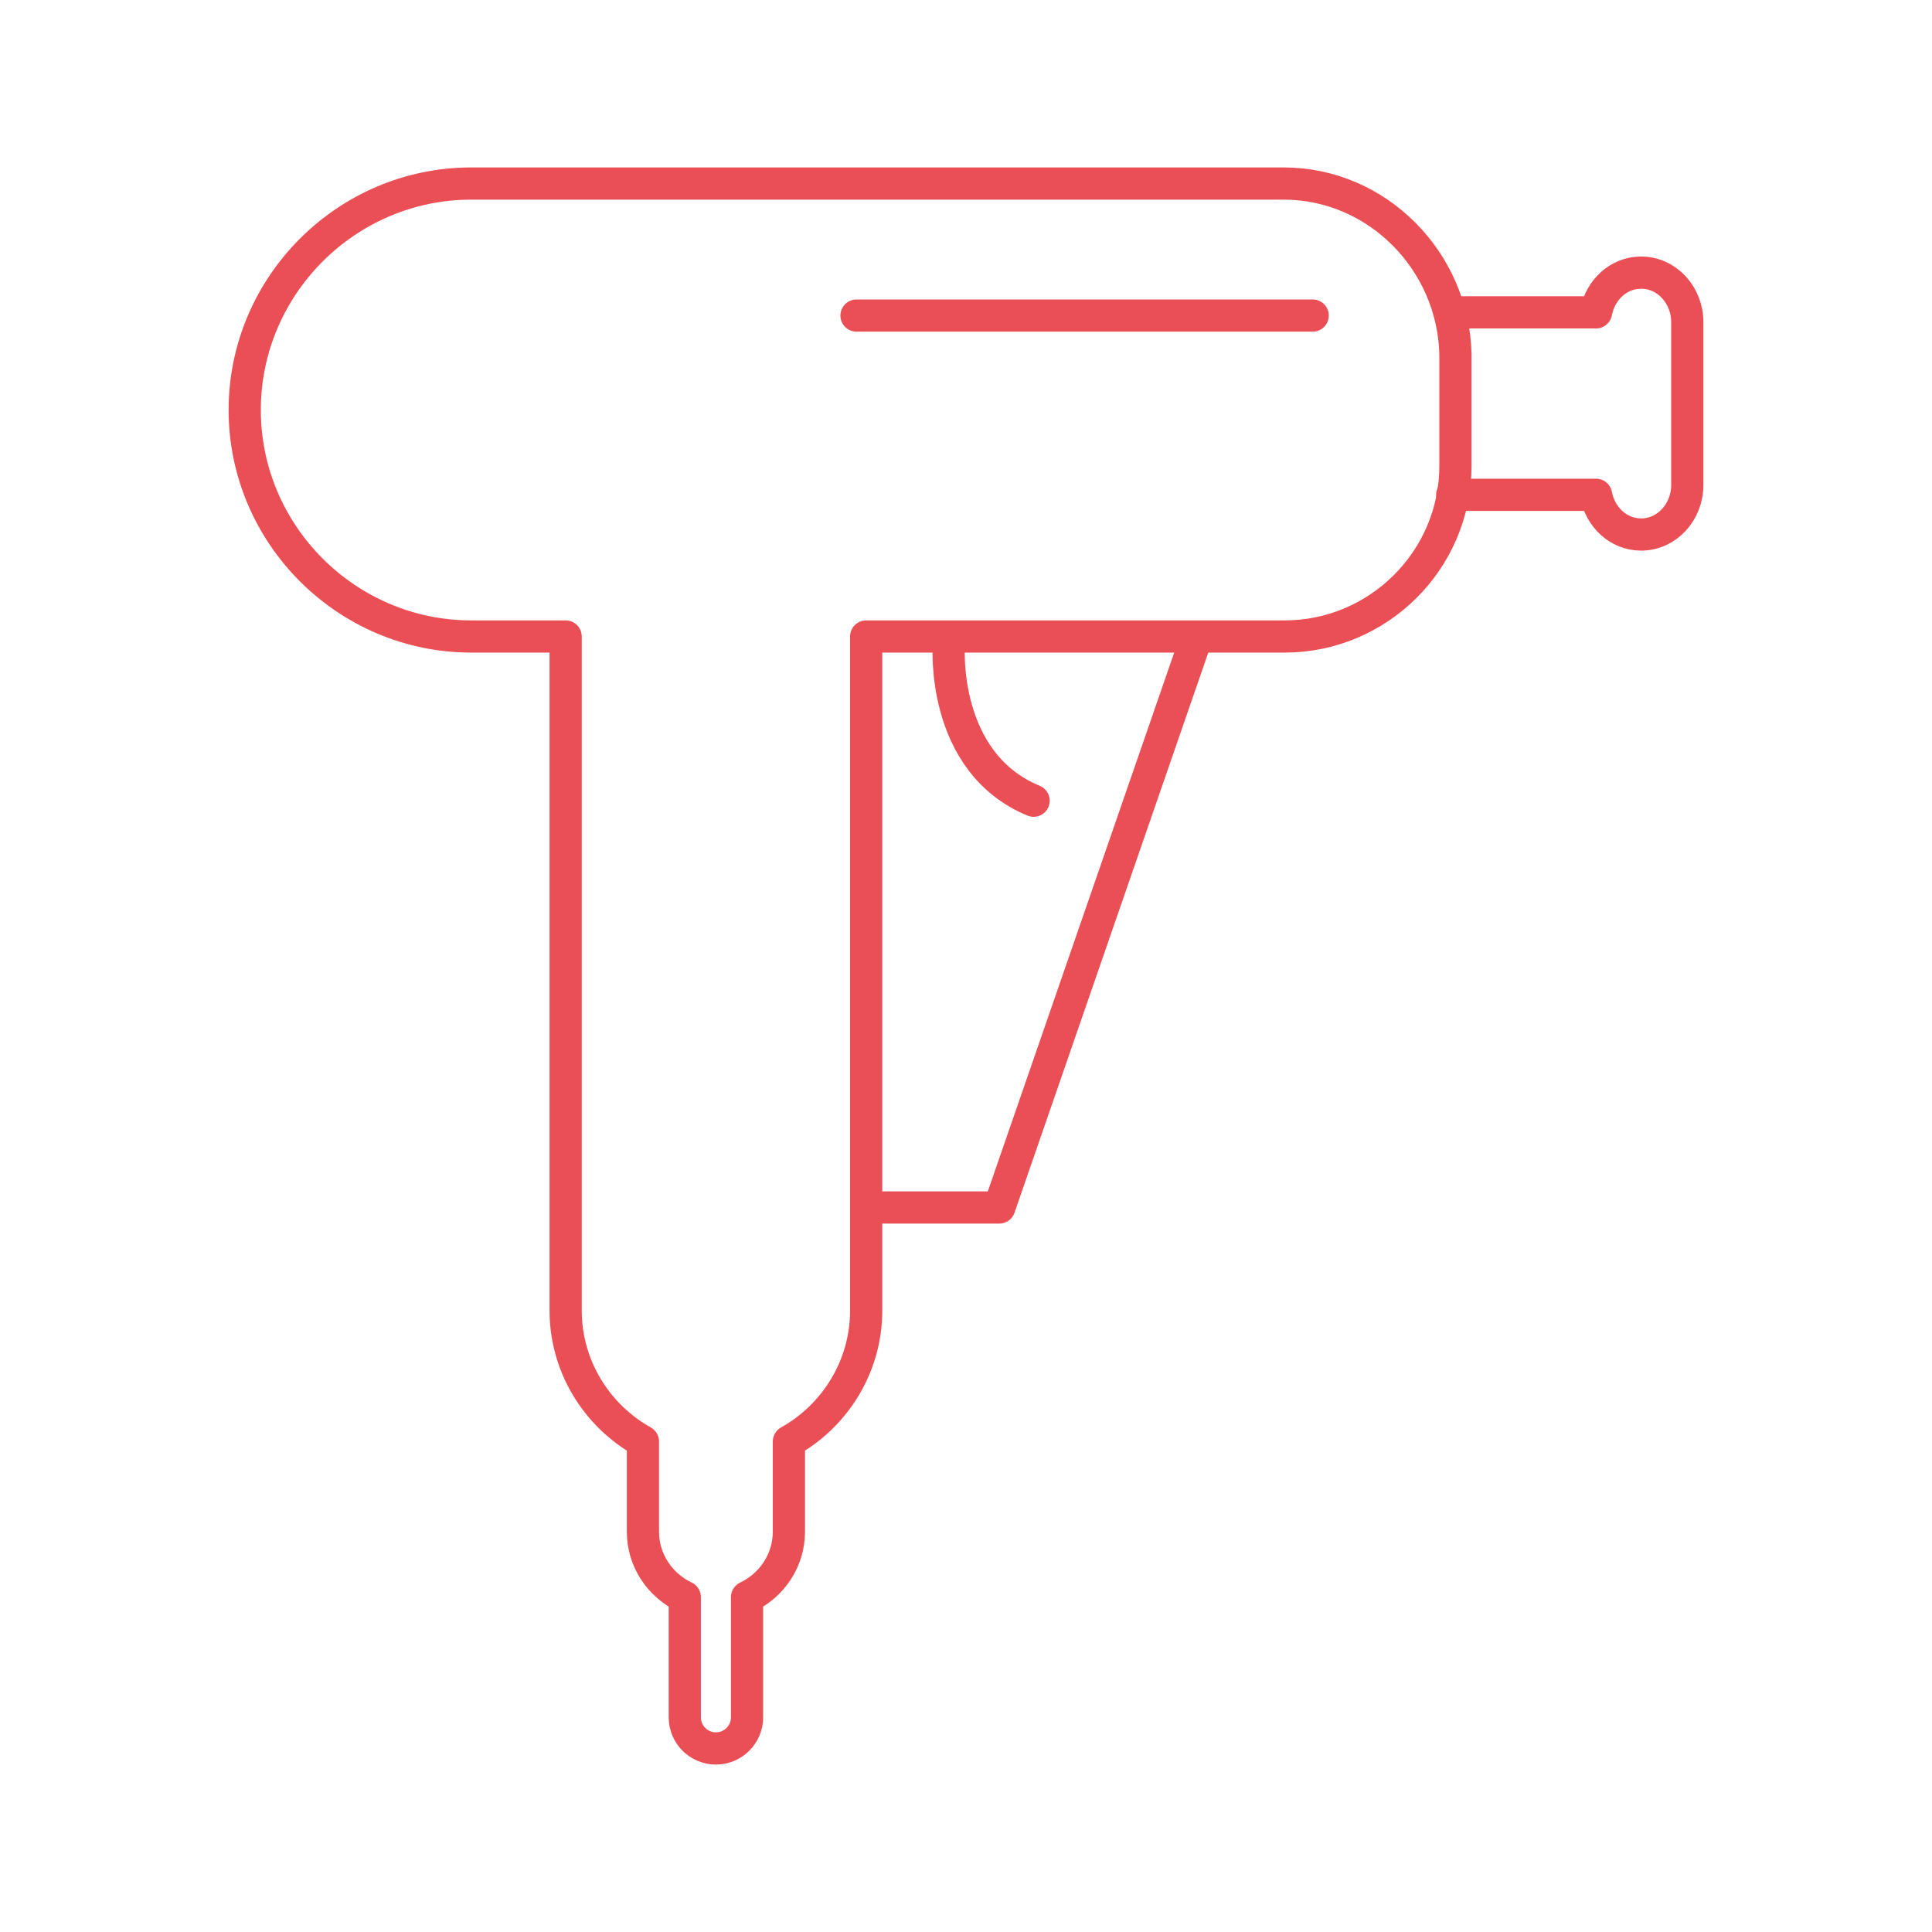 <?xml version="1.0" encoding="utf-8"?>
<!-- Generator: Adobe Illustrator 26.0.2, SVG Export Plug-In . SVG Version: 6.00 Build 0)  -->
<svg version="1.1" id="Layer_1" xmlns="http://www.w3.org/2000/svg" xmlns:xlink="http://www.w3.org/1999/xlink" x="0px" y="0px"
	 viewBox="0 0 180 180" style="enable-background:new 0 0 180 180;" xml:space="preserve">
<style type="text/css">
	.st0{fill:none;stroke:#EA4F56;stroke-width:3;stroke-linecap:round;stroke-linejoin:round;stroke-miterlimit:10;}
	.st1{fill:none;stroke:#EA4F56;stroke-width:3;stroke-miterlimit:10;}
	.st2{fill:#182232;}
	.st3{fill:#EA4F56;}
</style>
<g>
	<line class="st0" x1="79.8" y1="29.4" x2="122.3" y2="29.4"/>
	<path class="st0" d="M135.3,46.1h13.4c0.4,2.1,2.1,3.7,4.2,3.7c2.4,0,4.3-2.1,4.3-4.6V30c0-2.5-1.9-4.6-4.3-4.6
		c-2.1,0-3.8,1.6-4.2,3.7h-13.4"/>
	<path class="st0" d="M119.6,17.1H43.9c-11.6,0-21.1,9.5-21.1,21.1c0,11.6,9.5,21.1,21.1,21.1h8.8v62.8c0,5.2,2.9,9.8,7.2,12.2v8.4
		c0,2.7,1.6,5,3.9,6.1V160c0,1.6,1.3,2.9,2.9,2.9l0,0c1.6,0,2.9-1.3,2.9-2.9v-11.2c2.3-1.1,3.9-3.4,3.9-6.1v-8.4
		c4.3-2.4,7.2-7,7.2-12.2V59.3h39c8.7,0,15.9-7.1,15.9-15.9V33C135.4,24.3,128.3,17.1,119.6,17.1z"/>
	<polyline class="st0" points="81.2,112.5 93.1,112.5 111.4,59.6 	"/>
	<path class="st0" d="M88.4,60.1c0,0-0.8,10.9,7.9,14.5"/>
</g>
</svg>

